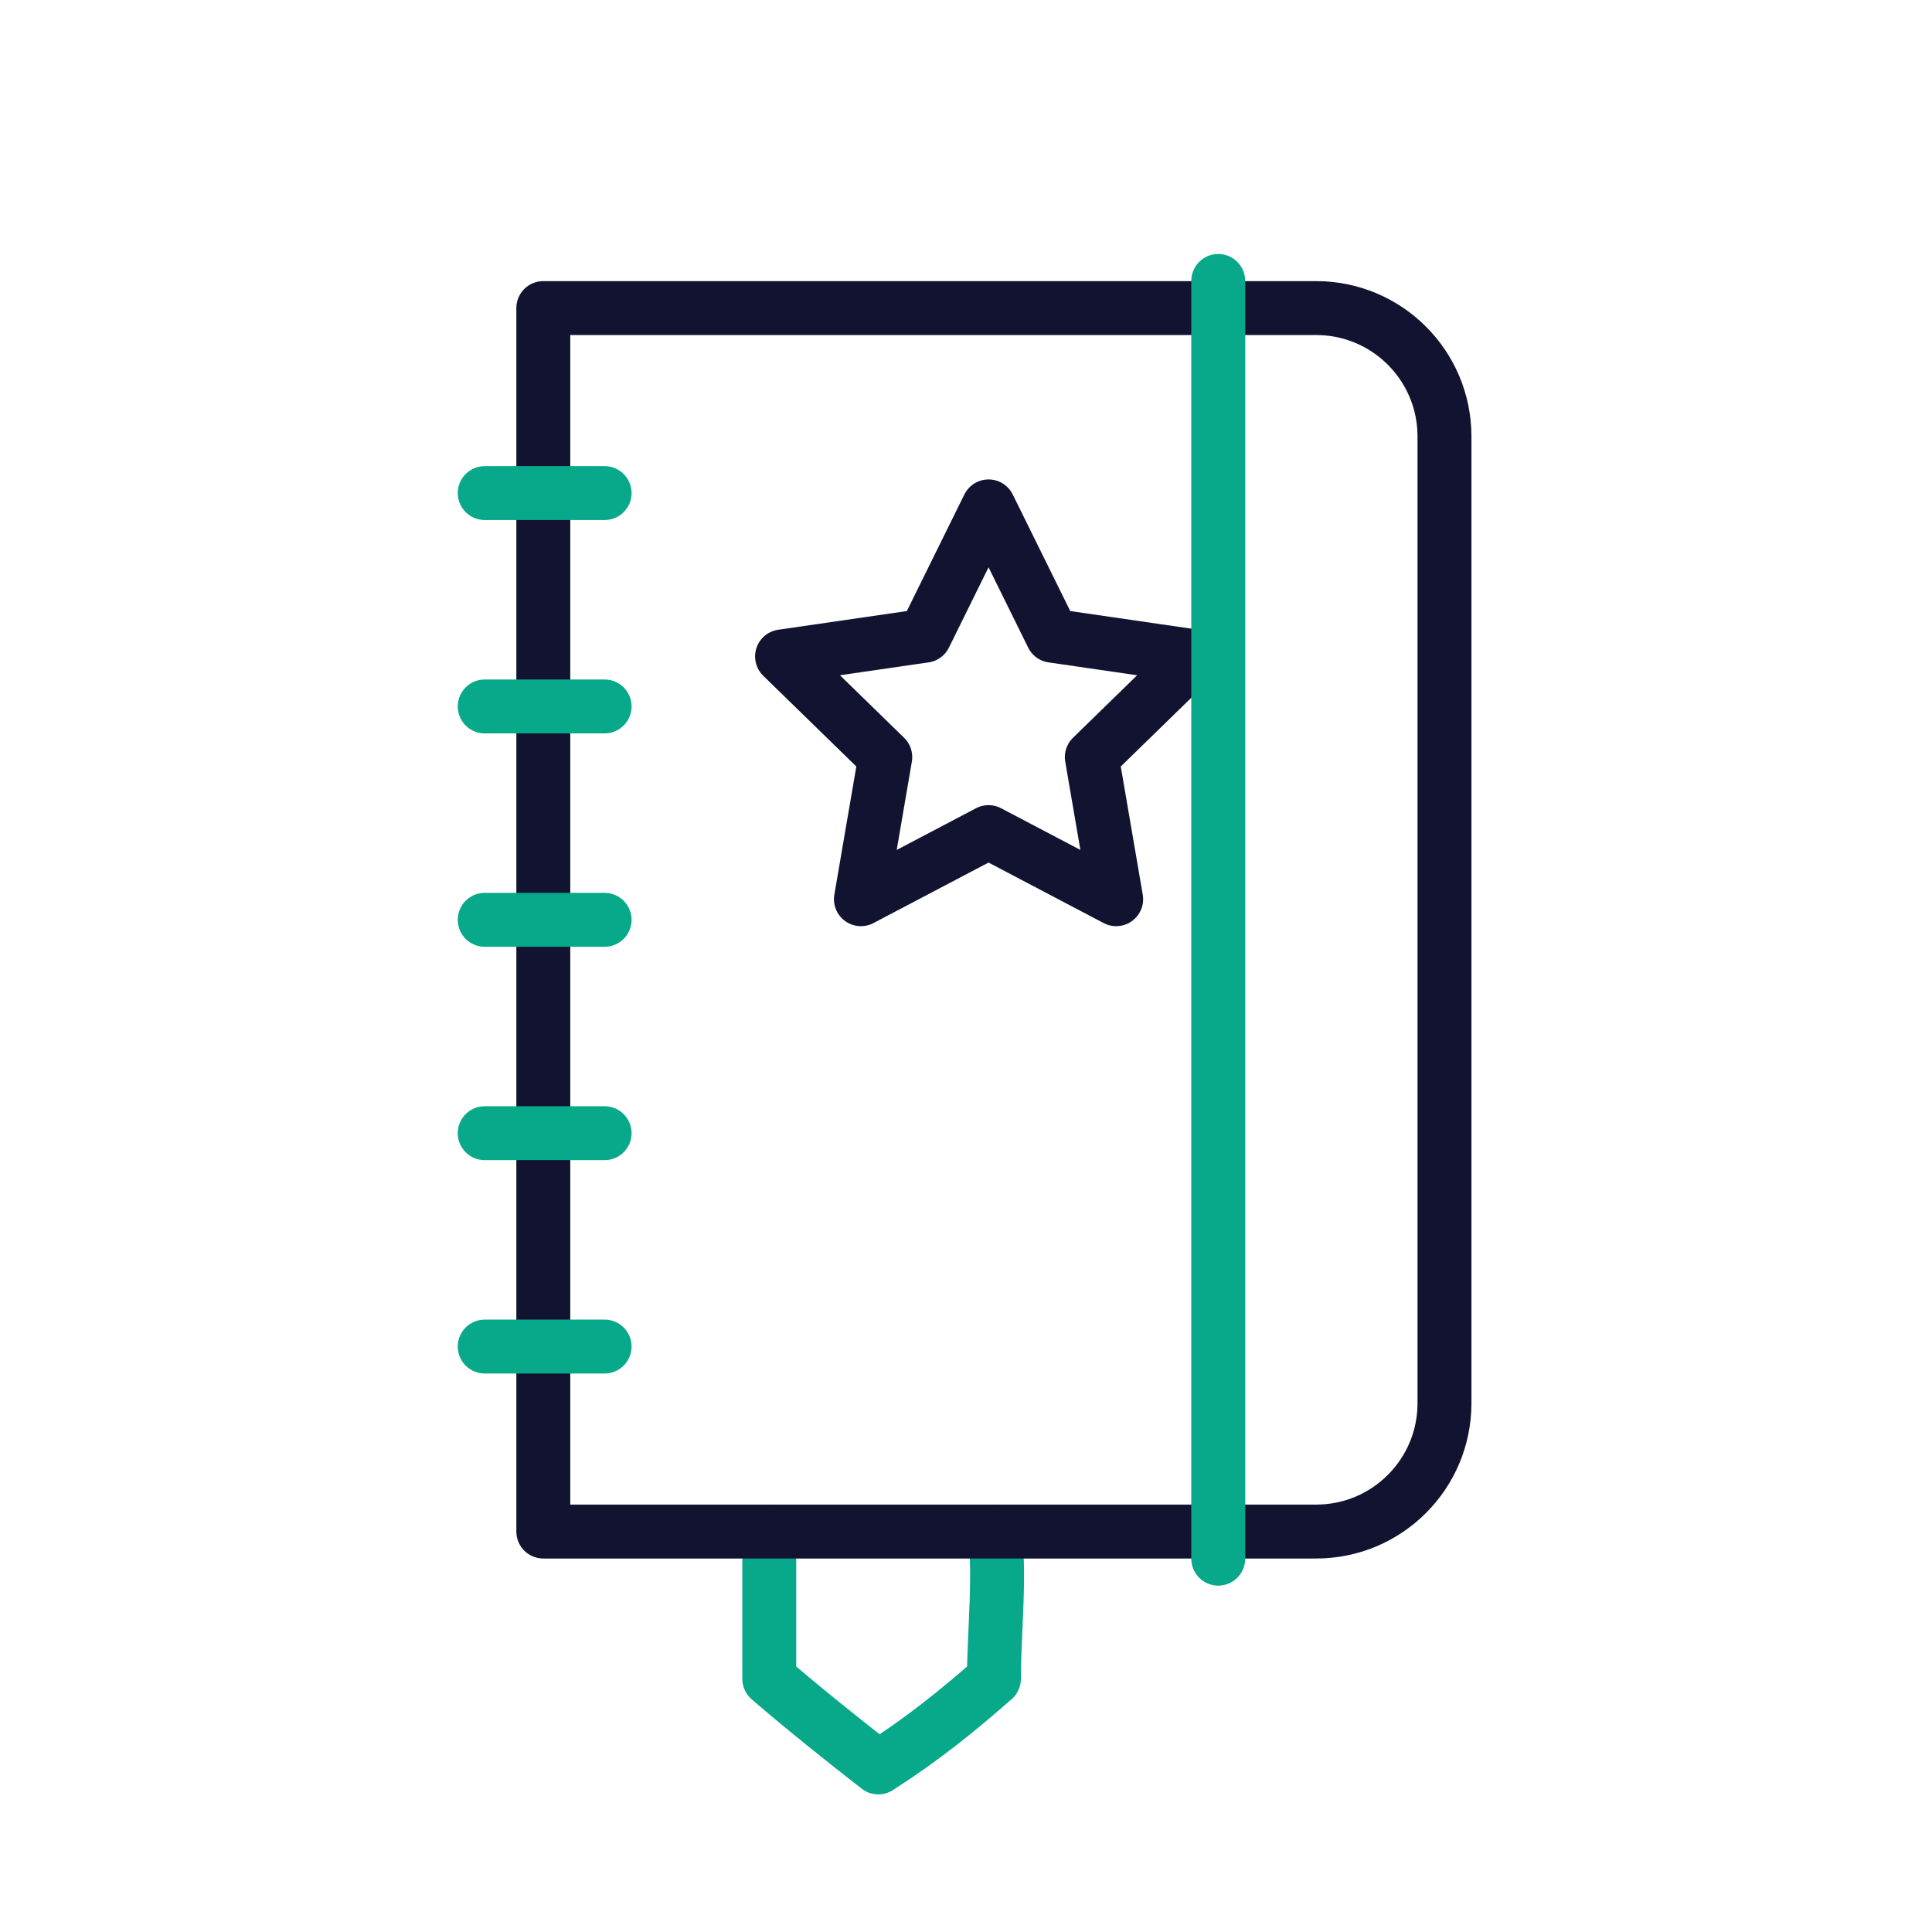 <svg xmlns="http://www.w3.org/2000/svg" width="430" height="430" viewbox="0 0 430 430"><g clip-path="url(#a)" id="gid1"><g fill="none" stroke-linecap="round" stroke-linejoin="round" stroke-width="12" clip-path="url(#b)" style="display:block" id="gid2"><path stroke="#121331" d="m0-43.714 14.203 28.78 31.76 4.615-22.981 22.401 5.425 31.632L0 28.779l-28.407 14.935 5.425-31.632-22.981-22.401 31.76-4.615L0-43.714z" class="primary" style="display:block" transform="translate(220.018 156.42)" id="pid1"/><g style="display:block" id="gid3"><path stroke="#08A88A" d="M171.216 340.873v32.795c7.784 6.707 16.534 13.707 24.263 19.707 9.771-6.25 17.521-12.5 25.729-19.707 0-9.793 1.604-25.136 0-32.795" class="secondary" id="pid2"/><path stroke="#121331" d="M292.933 340.873h-172.01V68.568h172.01c15.773 0 28.56 12.787 28.56 28.56v215.185c0 15.773-12.787 28.56-28.56 28.56z" class="primary" id="pid3"/><path stroke="#08A88A" d="M271.14 346.909V62.532m-163.259 47.211h26.686m-26.686 47.489h26.686m-26.686 47.489h26.686m-26.686 47.488h26.686m-26.686 47.489h26.686" class="secondary" id="pid4"/></g></g></g></svg>